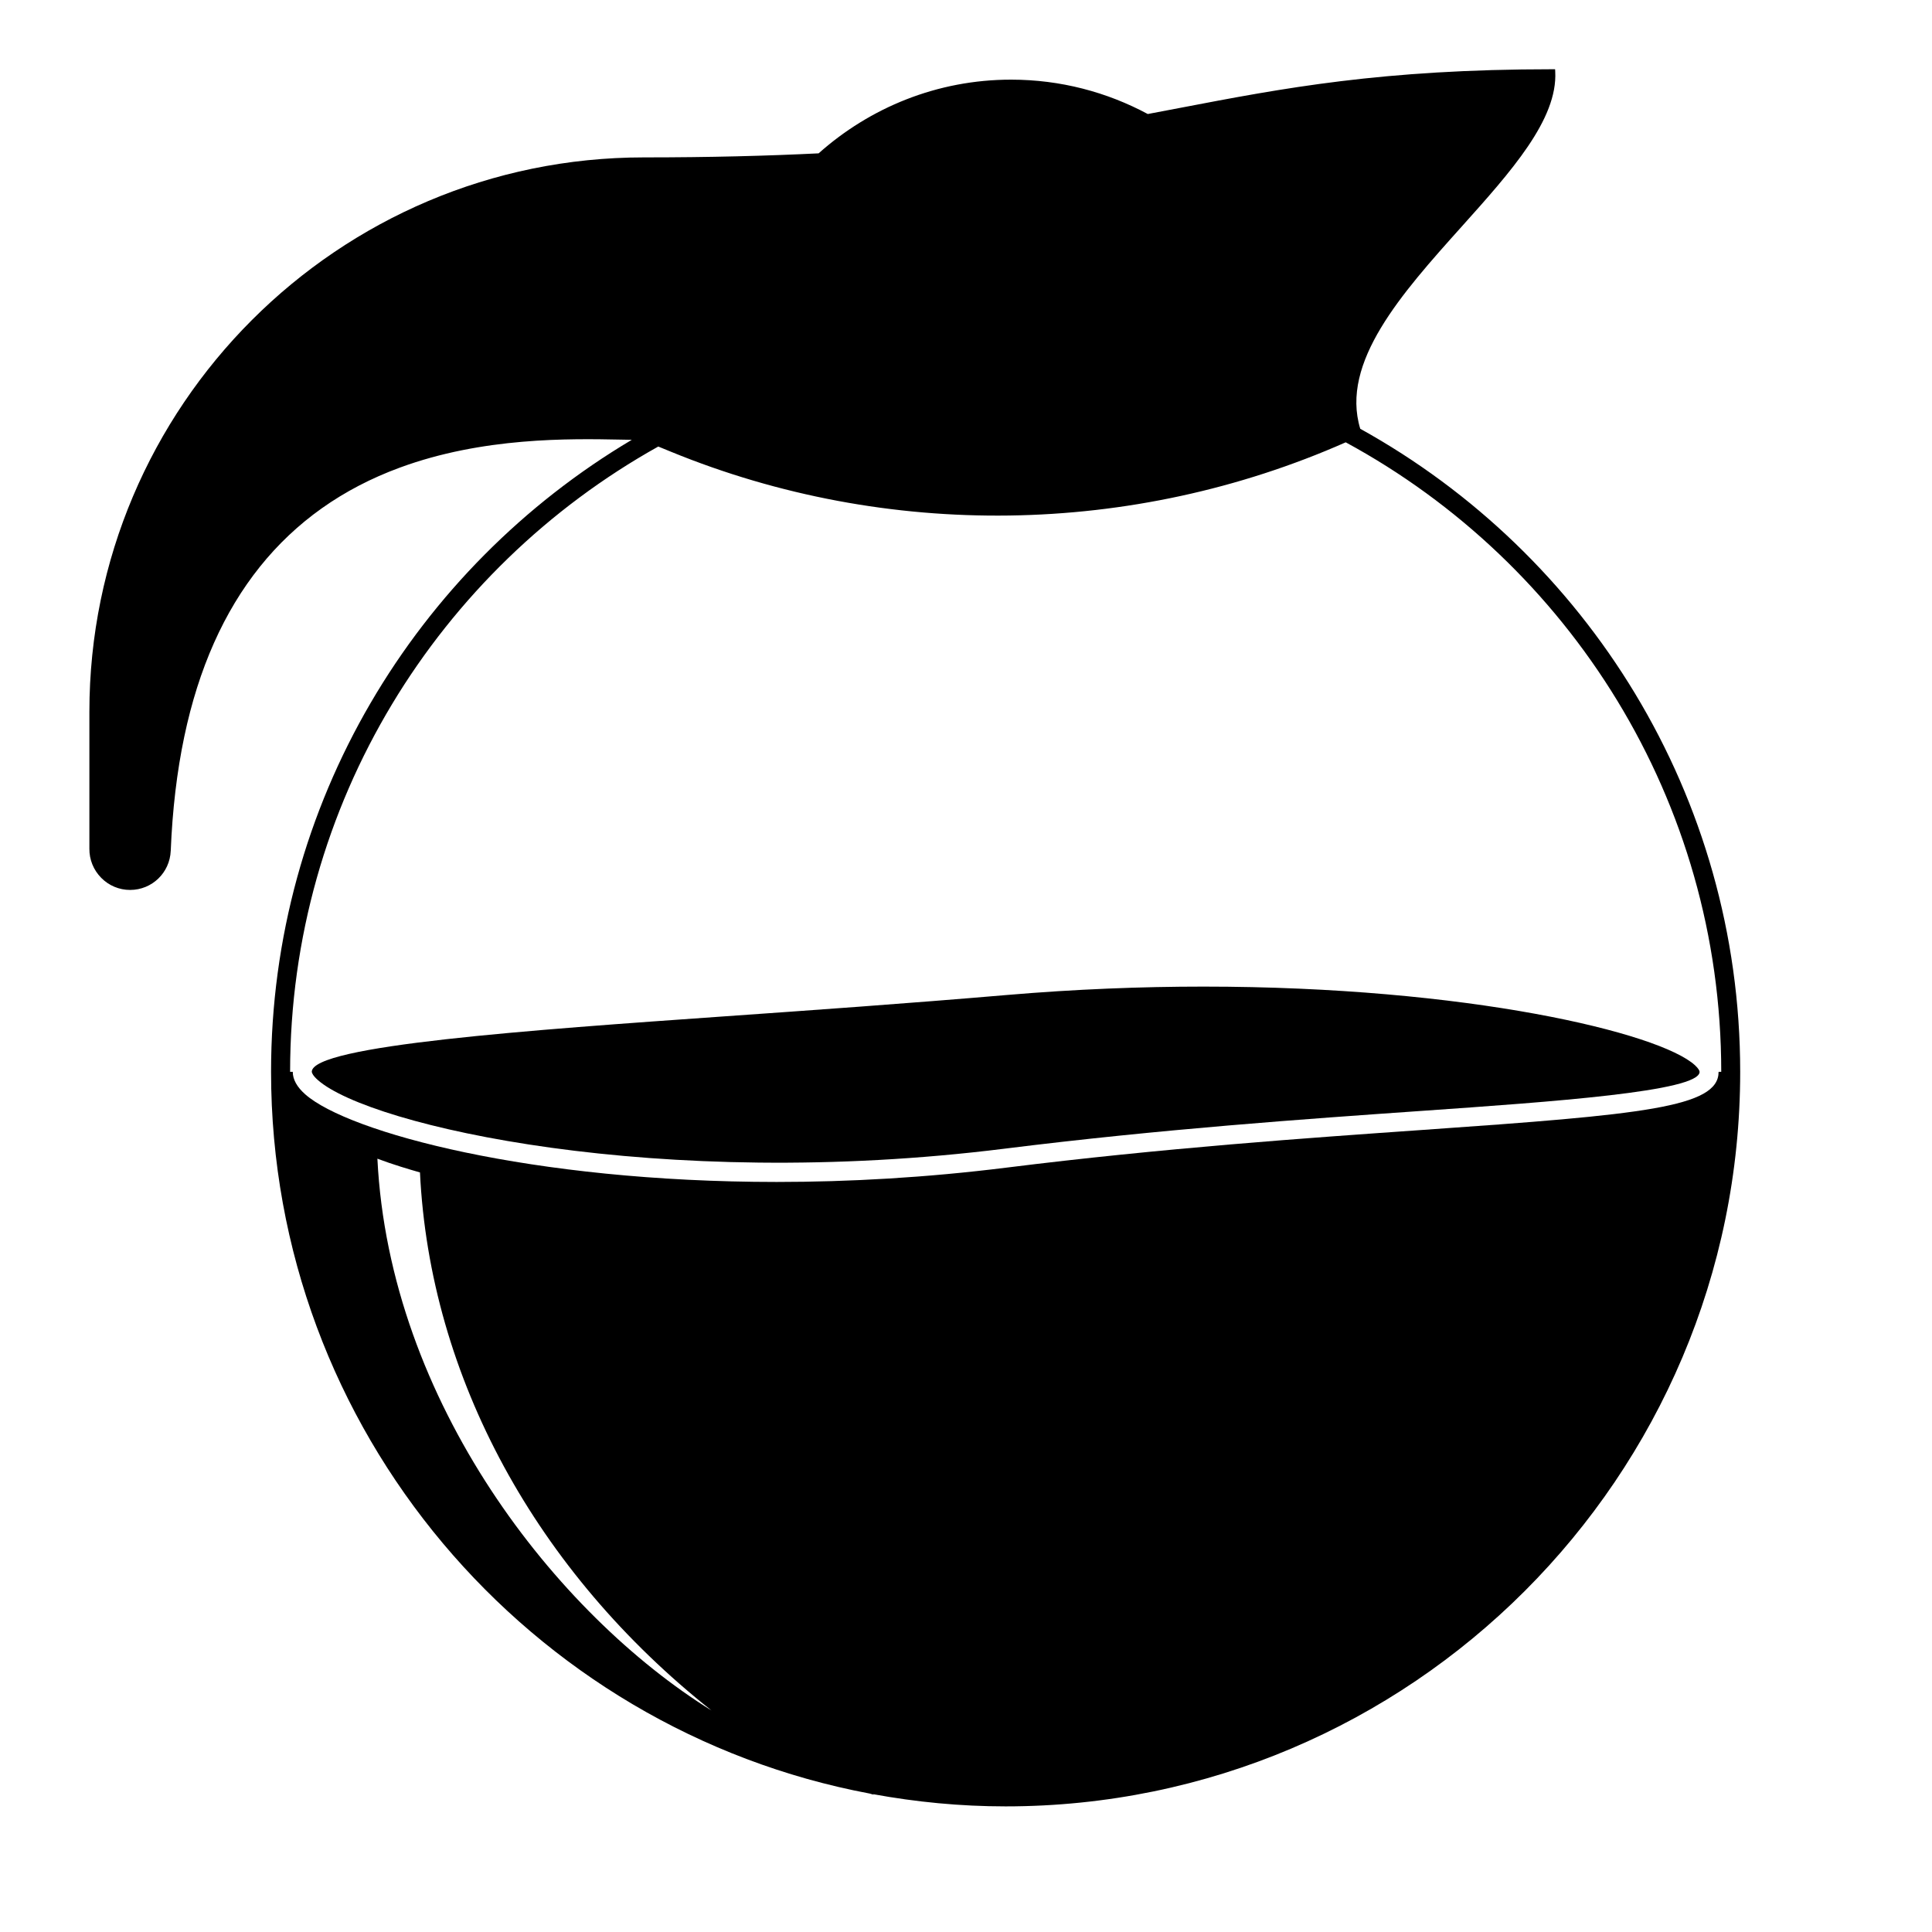 <?xml version="1.0" encoding="UTF-8"?>
<!-- The Best Svg Icon site in the world: iconSvg.co, Visit us! https://iconsvg.co -->
<svg fill="#000000" width="800px" height="800px" version="1.1" viewBox="144 144 512 512" xmlns="http://www.w3.org/2000/svg">
 <g>
  <path d="m226.63 428.05c0 0.281 0.336 1.059 1.613 2.18 13.777 12.168 90.488 29.605 181.96 18.184 41.504-5.188 79.875-7.871 110.71-10.027 34.449-2.41 73.496-5.133 73.496-10.34 0-0.289-0.316-0.91-1.23-1.75-9.352-8.59-60.234-20.836-130.25-20.836-16.445 0-33.93 0.676-52.199 2.231-26.527 2.262-52.109 4.062-74.676 5.648-51.293 3.613-109.43 7.699-109.43 14.711z"/>
  <path d="m189.25 369.46c0.434-10.812 1.641-21 3.594-30.27 7.598-36.129 26.801-60.105 57.082-71.254 22.031-8.117 44.965-7.699 58.672-7.43 0.996 0.02 1.941 0.035 2.836 0.051-57.172 33.953-95.598 96.297-95.598 167.48 0 95.035 68.473 174.33 158.66 191.28l1.102 0.324-0.297-0.18c11.426 2.098 23.18 3.25 35.199 3.25 107.34 0 194.67-87.324 194.67-194.67 0-73.273-40.711-137.2-100.69-170.41-5.336-17.582 10.965-35.832 26.809-53.496 13.145-14.656 25.566-28.5 24.863-41.191l-0.035-0.594h-0.594c-45.297 0-71.387 4.992-99.004 10.281-2.734 0.523-5.527 1.055-8.348 1.586-10.801-5.801-23.129-9.109-36.223-9.109-19.582 0-37.422 7.426-51.004 19.531-13.668 0.676-28.918 1.074-46.316 1.074-81.023 0-146.94 65.918-146.94 146.94v36.234c-0.031 2.926 1.09 5.68 3.144 7.758 2.035 2.062 4.758 3.199 7.652 3.199 5.801-0.004 10.527-4.562 10.762-10.379zm54.766 81.605c4.031 1.531 8.758 2.926 11.281 3.641 2.609 54.312 30.91 105.89 77.273 142.6-41.117-25.516-85.367-81.781-88.555-146.24zm74.426-188.73 3.359 1.375c57.242 23.441 122.3 22.48 178.83-2.492 59.219 32.117 99.516 94.848 99.516 166.82h-0.707c0 0.004 0.004 0.016 0.004 0.02 0 9.426-20.086 11.309-78.188 15.367-30.762 2.152-69.062 4.828-110.43 9.996-21.406 2.676-41.906 3.809-60.992 3.809-64.992 0-113.52-13.133-124.93-23.211-2.203-1.941-3.316-3.945-3.316-5.961 0-0.012 0.004-0.016 0.004-0.02h-0.711c0.004-71.164 39.43-133.26 97.566-165.7z"/>
 </g>
</svg>